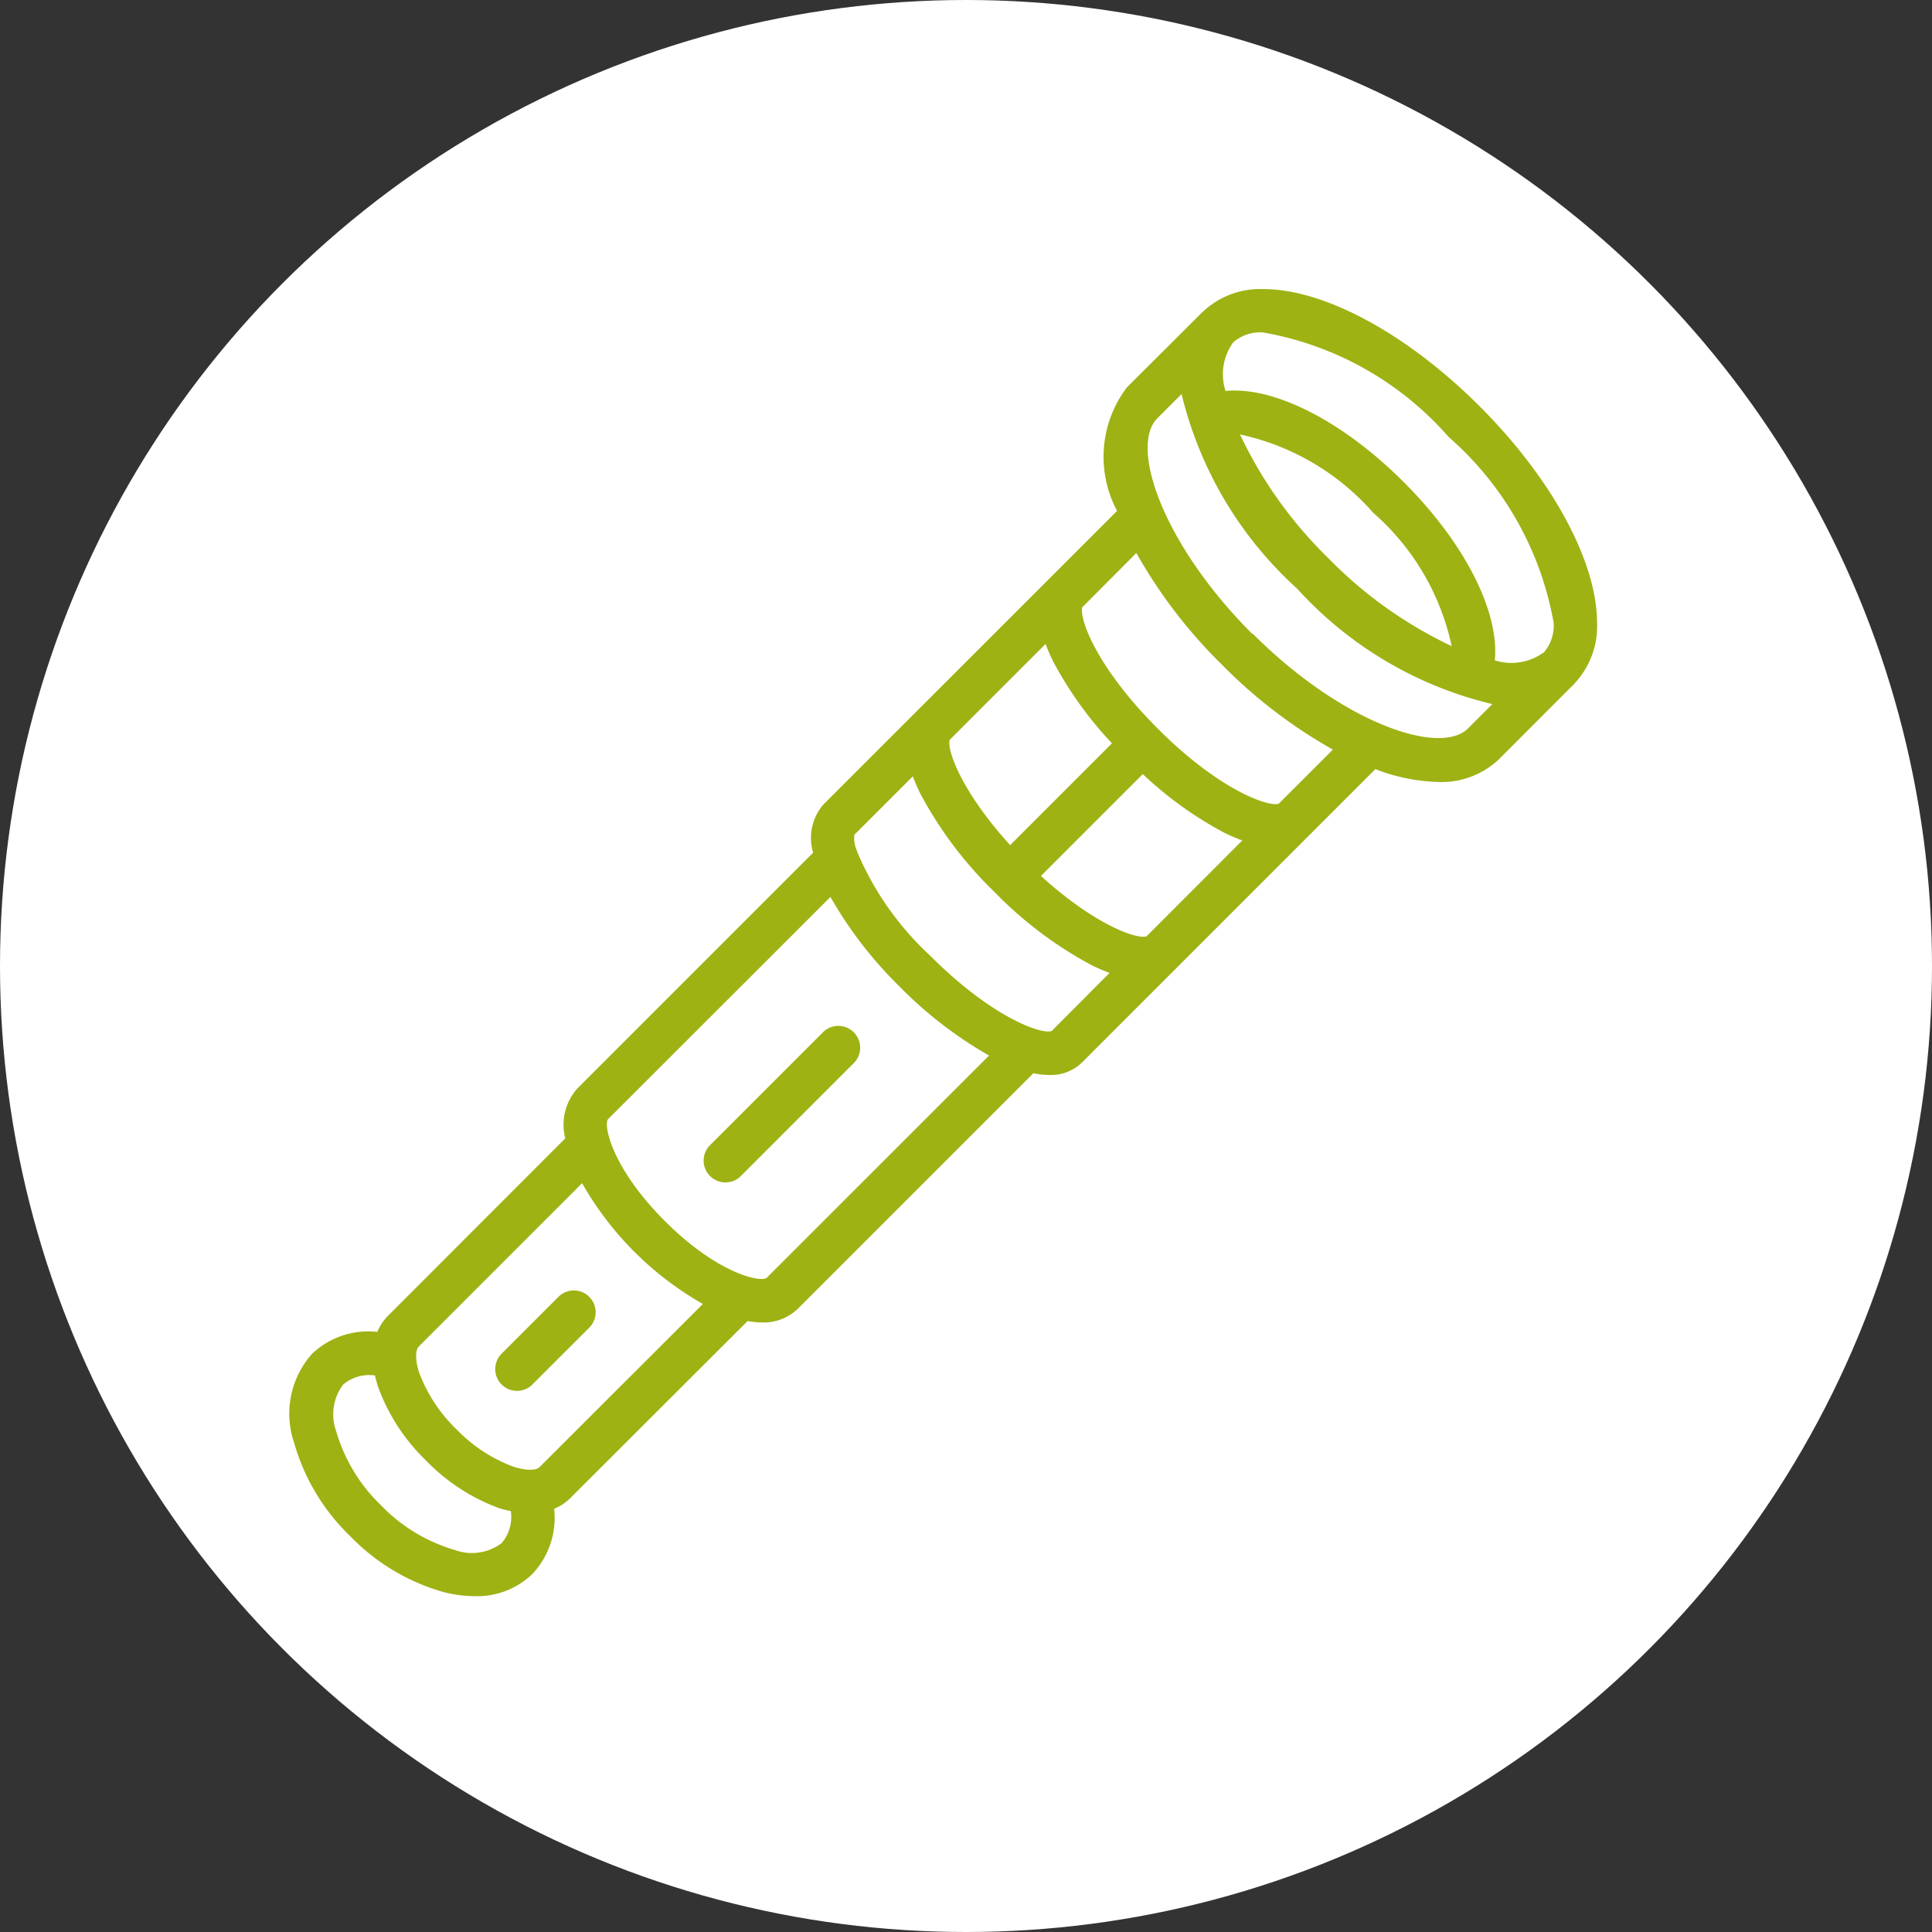 <svg xmlns="http://www.w3.org/2000/svg" width="41" height="41" viewBox="0 0 41 41">
  <rect x="0" y="0" width="41" height="41" fill="#333333" stroke="none"/>
  <g id="Grupo_409" data-name="Grupo 409" transform="translate(-1323 -999)">
    <circle id="Elipse_15" data-name="Elipse 15" cx="20.5" cy="20.5" r="20.5" transform="translate(1323 999)" fill="#fff"/>
    <g id="Grupo_346" data-name="Grupo 346" transform="translate(1313 989)">
      <g id="Page-1" transform="translate(-0.969 0.003)">
        <g id="_032---Telescope" data-name="032---Telescope" transform="translate(0 -1)">
          <g id="Grupo_345" data-name="Grupo 345" transform="translate(16.139 16.132)">
            <path id="Shape" d="M21.644,1h0a1.77,1.77,0,0,0-1.278.472l-.009.006L18.745,3.085a2.439,2.439,0,0,0-.209,2.622L12.31,11.931a1.083,1.083,0,0,0-.224,1.029l-5,5a1.153,1.153,0,0,0-.26,1.063L3.064,22.788a1.06,1.06,0,0,0-.227.342,1.734,1.734,0,0,0-1.382.462,1.907,1.907,0,0,0-.386,1.882,4.431,4.431,0,0,0,1.19,1.988,4.431,4.431,0,0,0,1.988,1.19,2.693,2.693,0,0,0,.654.086,1.686,1.686,0,0,0,1.227-.471,1.735,1.735,0,0,0,.462-1.383,1.066,1.066,0,0,0,.342-.226L10.695,22.9a1.788,1.788,0,0,0,.295.03,1.05,1.05,0,0,0,.769-.289l5-5a1.721,1.721,0,0,0,.337.037.942.942,0,0,0,.693-.263l6.228-6.228a3.957,3.957,0,0,0,1.324.272,1.767,1.767,0,0,0,1.295-.478l1.608-1.61s0-.007.007-.01a1.772,1.772,0,0,0,.471-1.276c0-1.3-.952-3.057-2.488-4.594S22.941,1,21.644,1Zm1.372,5.707a9.071,9.071,0,0,1-1.871-2.622,5.215,5.215,0,0,1,2.828,1.664,5.193,5.193,0,0,1,1.664,2.828,9.088,9.088,0,0,1-2.621-1.87ZM17.187,8.915a7.938,7.938,0,0,0,1.241,1.724L16.267,12.8c-1.049-1.152-1.35-2.043-1.282-2.235L17.019,8.53a3.844,3.844,0,0,0,.168.385Zm1.975,5.819c-.182.073-1.078-.222-2.241-1.28l2.161-2.161a7.928,7.928,0,0,0,1.724,1.241,3.854,3.854,0,0,0,.387.167ZM5.475,27.613a1.054,1.054,0,0,1-1,.143,3.55,3.55,0,0,1-1.56-.947,3.55,3.55,0,0,1-.947-1.56,1.053,1.053,0,0,1,.143-1,.855.855,0,0,1,.677-.194,2.464,2.464,0,0,0,.068.248,4.137,4.137,0,0,0,1.013,1.555,4.137,4.137,0,0,0,1.555,1.013,2.433,2.433,0,0,0,.247.063A.857.857,0,0,1,5.475,27.613ZM6.279,26c-.064.065-.264.086-.566-.014A3.263,3.263,0,0,1,4.52,25.2a3.263,3.263,0,0,1-.79-1.193c-.1-.3-.079-.5-.014-.566l3.467-3.467a6.821,6.821,0,0,0,2.563,2.563ZM11.1,21.983c-.12.1-1.031-.076-2.161-1.206s-1.307-2.04-1.206-2.161L12.453,13.9a8.7,8.7,0,0,0,1.466,1.9,8.676,8.676,0,0,0,1.9,1.465Zm6.049-5.239c-.2.081-1.255-.27-2.581-1.6a6.38,6.38,0,0,1-1.54-2.185.475.475,0,0,0-.02-.056.626.626,0,0,1-.046-.324l1.24-1.239a3.911,3.911,0,0,0,.168.385,8.4,8.4,0,0,0,1.557,2.062,8.4,8.4,0,0,0,2.062,1.557,3.769,3.769,0,0,0,.388.167Zm4.819-4.824c-.2.079-1.254-.274-2.576-1.6S17.724,7.961,17.8,7.75L18.945,6.6a10.561,10.561,0,0,0,1.809,2.363,10.587,10.587,0,0,0,2.362,1.81Zm-.566-3.606c-1.884-1.884-2.615-3.969-2.01-4.574l.513-.513A8.144,8.144,0,0,0,22.36,7.36,8.132,8.132,0,0,0,26.5,9.807l-.515.515c-.6.6-2.687-.124-4.571-2.01Zm6.181.4a1.156,1.156,0,0,1-1.031.164c.1-1.017-.62-2.471-1.933-3.783s-2.767-2.034-3.782-1.933a1.156,1.156,0,0,1,.164-1.032.866.866,0,0,1,.636-.209h0a6.78,6.78,0,0,1,3.937,2.219A6.8,6.8,0,0,1,27.8,8.081a.866.866,0,0,1-.21.633Z" fill="#9eb214"/>
            <path id="Shape-2" data-name="Shape" d="M22.537,34.927l-2.412,2.411a.463.463,0,1,0,.655.655l2.411-2.412a.463.463,0,0,0-.654-.654Z" transform="translate(-10.227 -18.171)" fill="#9eb214"/>
            <path id="Shape-3" data-name="Shape" d="M11.757,47.111l-1.206,1.206a.462.462,0,1,0,.654.654l1.206-1.206a.462.462,0,0,0-.654-.654Z" transform="translate(-5.076 -24.725)" fill="#9eb214"/>
          </g>
        </g>
      </g>
    </g>
  </g>
</svg>
